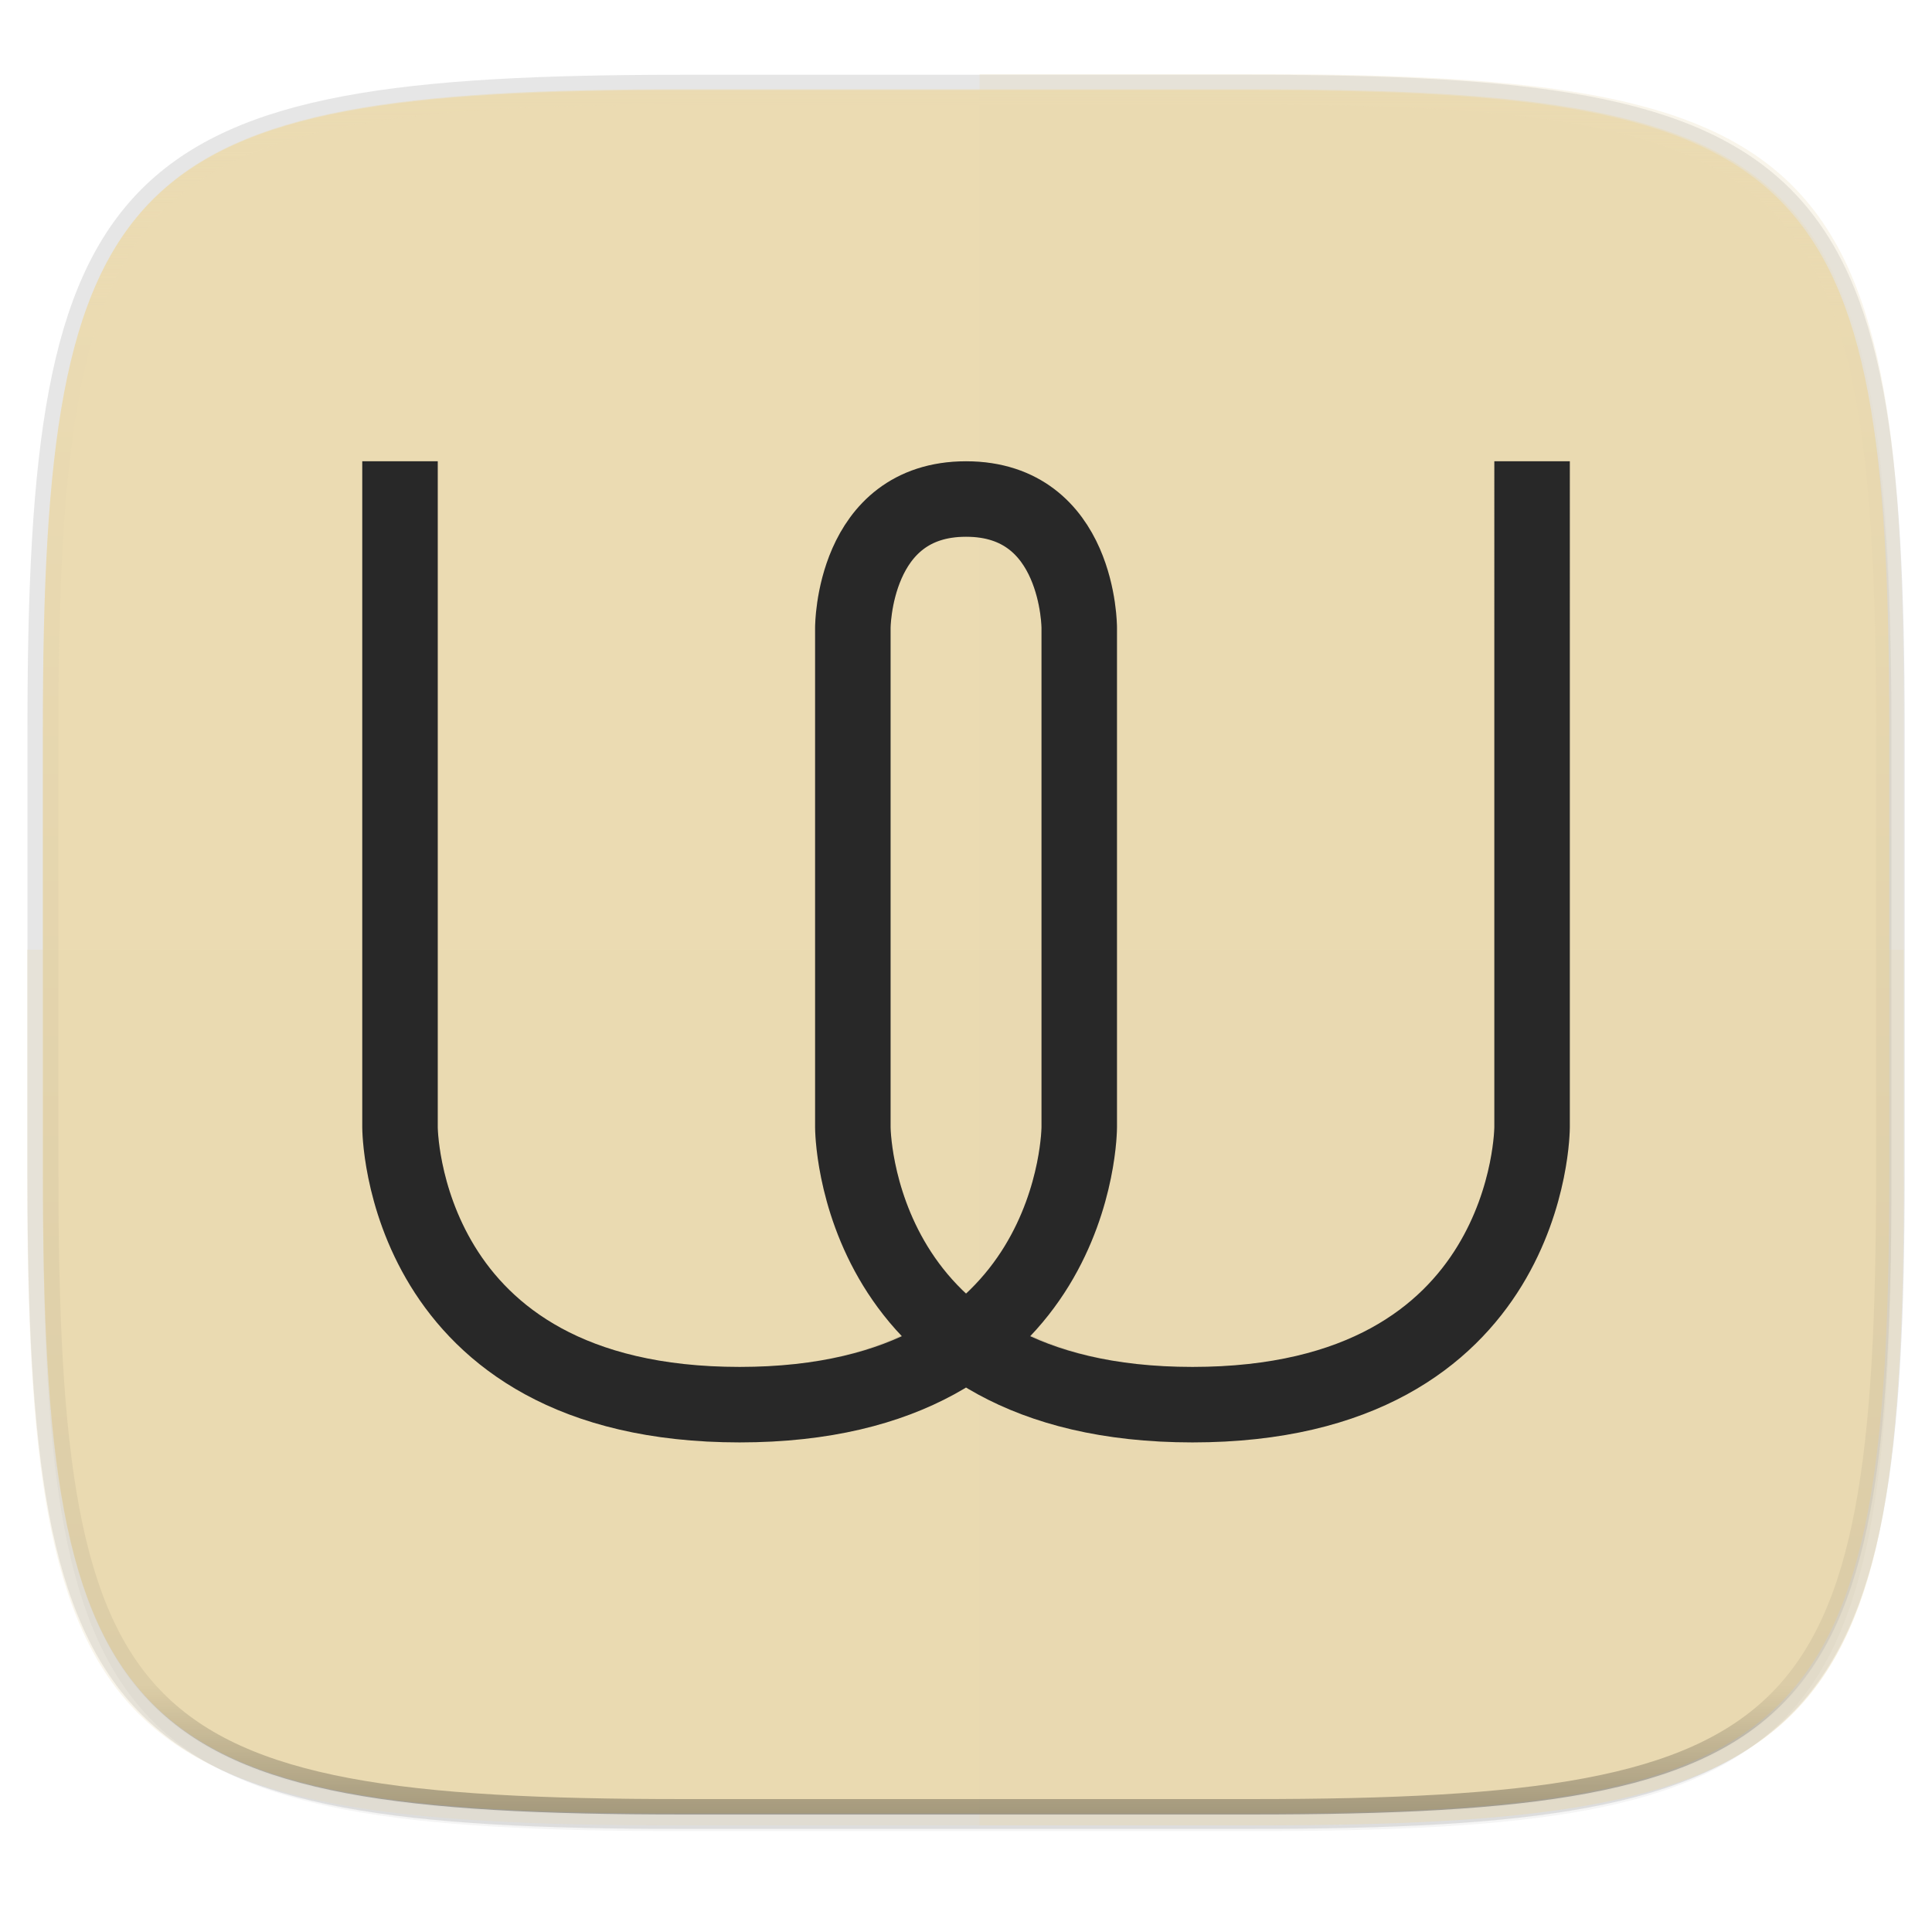 <svg width="256" height="256" viewBox="0 0 67.73 67.73" xmlns="http://www.w3.org/2000/svg">
    <defs>
        <linearGradient id="c" x1="168" x2="168" y1="284" y2="28" gradientTransform="matrix(.27 0 0 .27 -7.129 220.56)" gradientUnits="userSpaceOnUse">
            <stop offset="0" stop-color="#ebdbb2"/>
            <stop offset="1" stop-color="#ebdbb2"/>
        </linearGradient>
        <linearGradient id="e" x1="296" x2="296" y1="-212" y2="236" gradientUnits="userSpaceOnUse">
            <stop offset="0" stop-color="#ebdbb2"/>
            <stop offset=".125" stop-color="#ebdbb2" stop-opacity=".098"/>
            <stop offset=".925" stop-opacity=".098"/>
            <stop offset="1" stop-opacity=".498"/>
        </linearGradient>
        <clipPath id="d">
            <path d="M361.938-212C507.235-212 528-191.287 528-46.125v116.25C528 215.286 507.235 236 361.937 236H214.063C68.766 236 48 215.286 48 70.125v-116.25C48-191.287 68.765-212 214.063-212z" fill="#b16286"/>
        </clipPath>
    </defs>
    <path d="M43.837 3.161c19.594 0 22.395 2.793 22.395 22.369v15.677c0 19.575-2.8 22.369-22.395 22.369H23.896c-19.594 0-22.394-2.794-22.394-22.37V25.53c0-19.576 2.8-22.369 22.394-22.369z" fill="none" opacity=".115" stroke-linecap="round" stroke-linejoin="round" stroke-width="1.079" stroke="#282828"/>
    <path transform="matrix(.27 0 0 .27 -7.129 -8.706)" d="M188.969 44C261.617 44 272 54.357 272 126.938v58.124C272 257.644 261.617 268 188.969 268H115.03C42.383 268 32 257.643 32 185.062v-58.125C32 54.358 42.383 44 115.031 44z" filter="url(#a)" opacity=".1"/>
    <path transform="matrix(.27 0 0 .27 -7.129 -8.706)" d="M188.969 46C261.617 46 272 56.357 272 128.938v58.125c0 72.58-10.383 82.937-83.031 82.937H115.03C42.383 270 32 259.643 32 187.062v-58.125C32 56.358 42.383 46 115.031 46z" filter="url(#b)" opacity=".2"/>
    <path d="M43.837 232.428c19.594 0 22.395 2.793 22.395 22.369v15.676c0 19.576-2.8 22.37-22.395 22.37H23.896c-19.594 0-22.394-2.794-22.394-22.37v-15.676c0-19.576 2.8-22.37 22.394-22.37z" fill="url(#c)" transform="translate(0 -229.267)"/>
    <path d="M.953 33.295v7.966c0 19.893 2.846 22.731 22.76 22.731h20.27c19.914 0 22.76-2.838 22.76-22.731v-7.966z" fill="#ebdbb2" opacity=".25"/>
    <path d="M34.34 63.992h9.642c2.49 0 4.712-.044 6.696-.16a53.654 53.654 0 0 0 2.8-.233 33.403 33.403 0 0 0 2.462-.36 21.44 21.44 0 0 0 2.146-.512 14.48 14.48 0 0 0 1.85-.682 10.65 10.65 0 0 0 1.574-.873 8.96 8.96 0 0 0 1.32-1.086c.4-.4.762-.838 1.088-1.318.326-.481.616-1.004.875-1.573s.484-1.183.682-1.847c.198-.664.368-1.377.512-2.143a33.25 33.25 0 0 0 .362-2.46c.098-.874.175-1.805.233-2.796.117-1.981.161-4.201.161-6.688V25.33c0-2.487-.044-4.707-.161-6.688a53.448 53.448 0 0 0-.233-2.797 33.251 33.251 0 0 0-.362-2.459 21.366 21.366 0 0 0-.512-2.143 14.433 14.433 0 0 0-.682-1.848 10.623 10.623 0 0 0-.875-1.572 8.953 8.953 0 0 0-1.087-1.318c-.4-.4-.84-.76-1.32-1.086a10.65 10.65 0 0 0-1.575-.873 14.48 14.48 0 0 0-1.85-.682 21.44 21.44 0 0 0-2.146-.511 33.382 33.382 0 0 0-2.462-.362 53.654 53.654 0 0 0-2.8-.232c-1.984-.116-4.206-.16-6.696-.16H34.34z" fill="#ebdbb2" opacity=".25"/>
    <path transform="matrix(.135 0 0 .135 -4.971 31.75)" d="M361.938-212C507.235-212 528-191.287 528-46.125v116.25C528 215.286 507.235 236 361.937 236H214.063C68.766 236 48 215.286 48 70.125v-116.25C48-191.287 68.765-212 214.063-212z" clip-path="url(#d)" fill="none" opacity=".6" stroke-linecap="round" stroke-linejoin="round" stroke-width="8" stroke="url(#e)"/>
    <path d="M14.023 16.17v23.346s0 9.727 11.906 9.727 11.906-9.727 11.906-9.727v-17.51s0-4.512-3.968-4.512c-3.969 0-3.969 4.513-3.969 4.513v17.509s0 9.727 11.906 9.727 11.906-9.727 11.906-9.727V16.171" fill="none" stroke-width="2.646" stroke="#282828"/>
    <path d="M12.7 245.438v23.345s-.01 2.786 1.683 5.553 5.233 5.496 11.547 5.496c3.439 0 5.994-.839 7.937-2.023 1.943 1.184 4.499 2.023 7.938 2.023 6.313 0 9.851-2.73 11.545-5.496 1.693-2.767 1.683-5.553 1.683-5.553v-23.345h-2.646v23.345s-.01 2.075-1.293 4.172c-1.284 2.097-3.696 4.233-9.29 4.233-2.504 0-4.299-.468-5.712-1.13.535-.558 1.023-1.135 1.383-1.722 1.693-2.767 1.683-5.553 1.683-5.553v-17.51s.02-1.363-.607-2.789c-.627-1.425-2.198-3.046-4.684-3.046s-4.057 1.62-4.683 3.046c-.627 1.426-.61 2.79-.61 2.79v17.51s-.01 2.785 1.684 5.552c.36.588.85 1.164 1.385 1.723-1.414.661-3.208 1.129-5.713 1.129-5.593 0-8.008-2.136-9.291-4.233-1.284-2.097-1.293-4.172-1.293-4.172v-23.345zm21.167 2.646c1.483 0 1.897.634 2.262 1.465s.383 1.724.383 1.724v17.51s-.01 2.075-1.293 4.172a8.375 8.375 0 0 1-1.352 1.654 8.376 8.376 0 0 1-1.353-1.654c-1.284-2.097-1.293-4.172-1.293-4.172v-17.51s.02-.893.384-1.724c.366-.83.78-1.465 2.262-1.465z" fill="#282828" filter="url(#f)" opacity=".3" transform="translate(0 -229.267)"/>
</svg>

